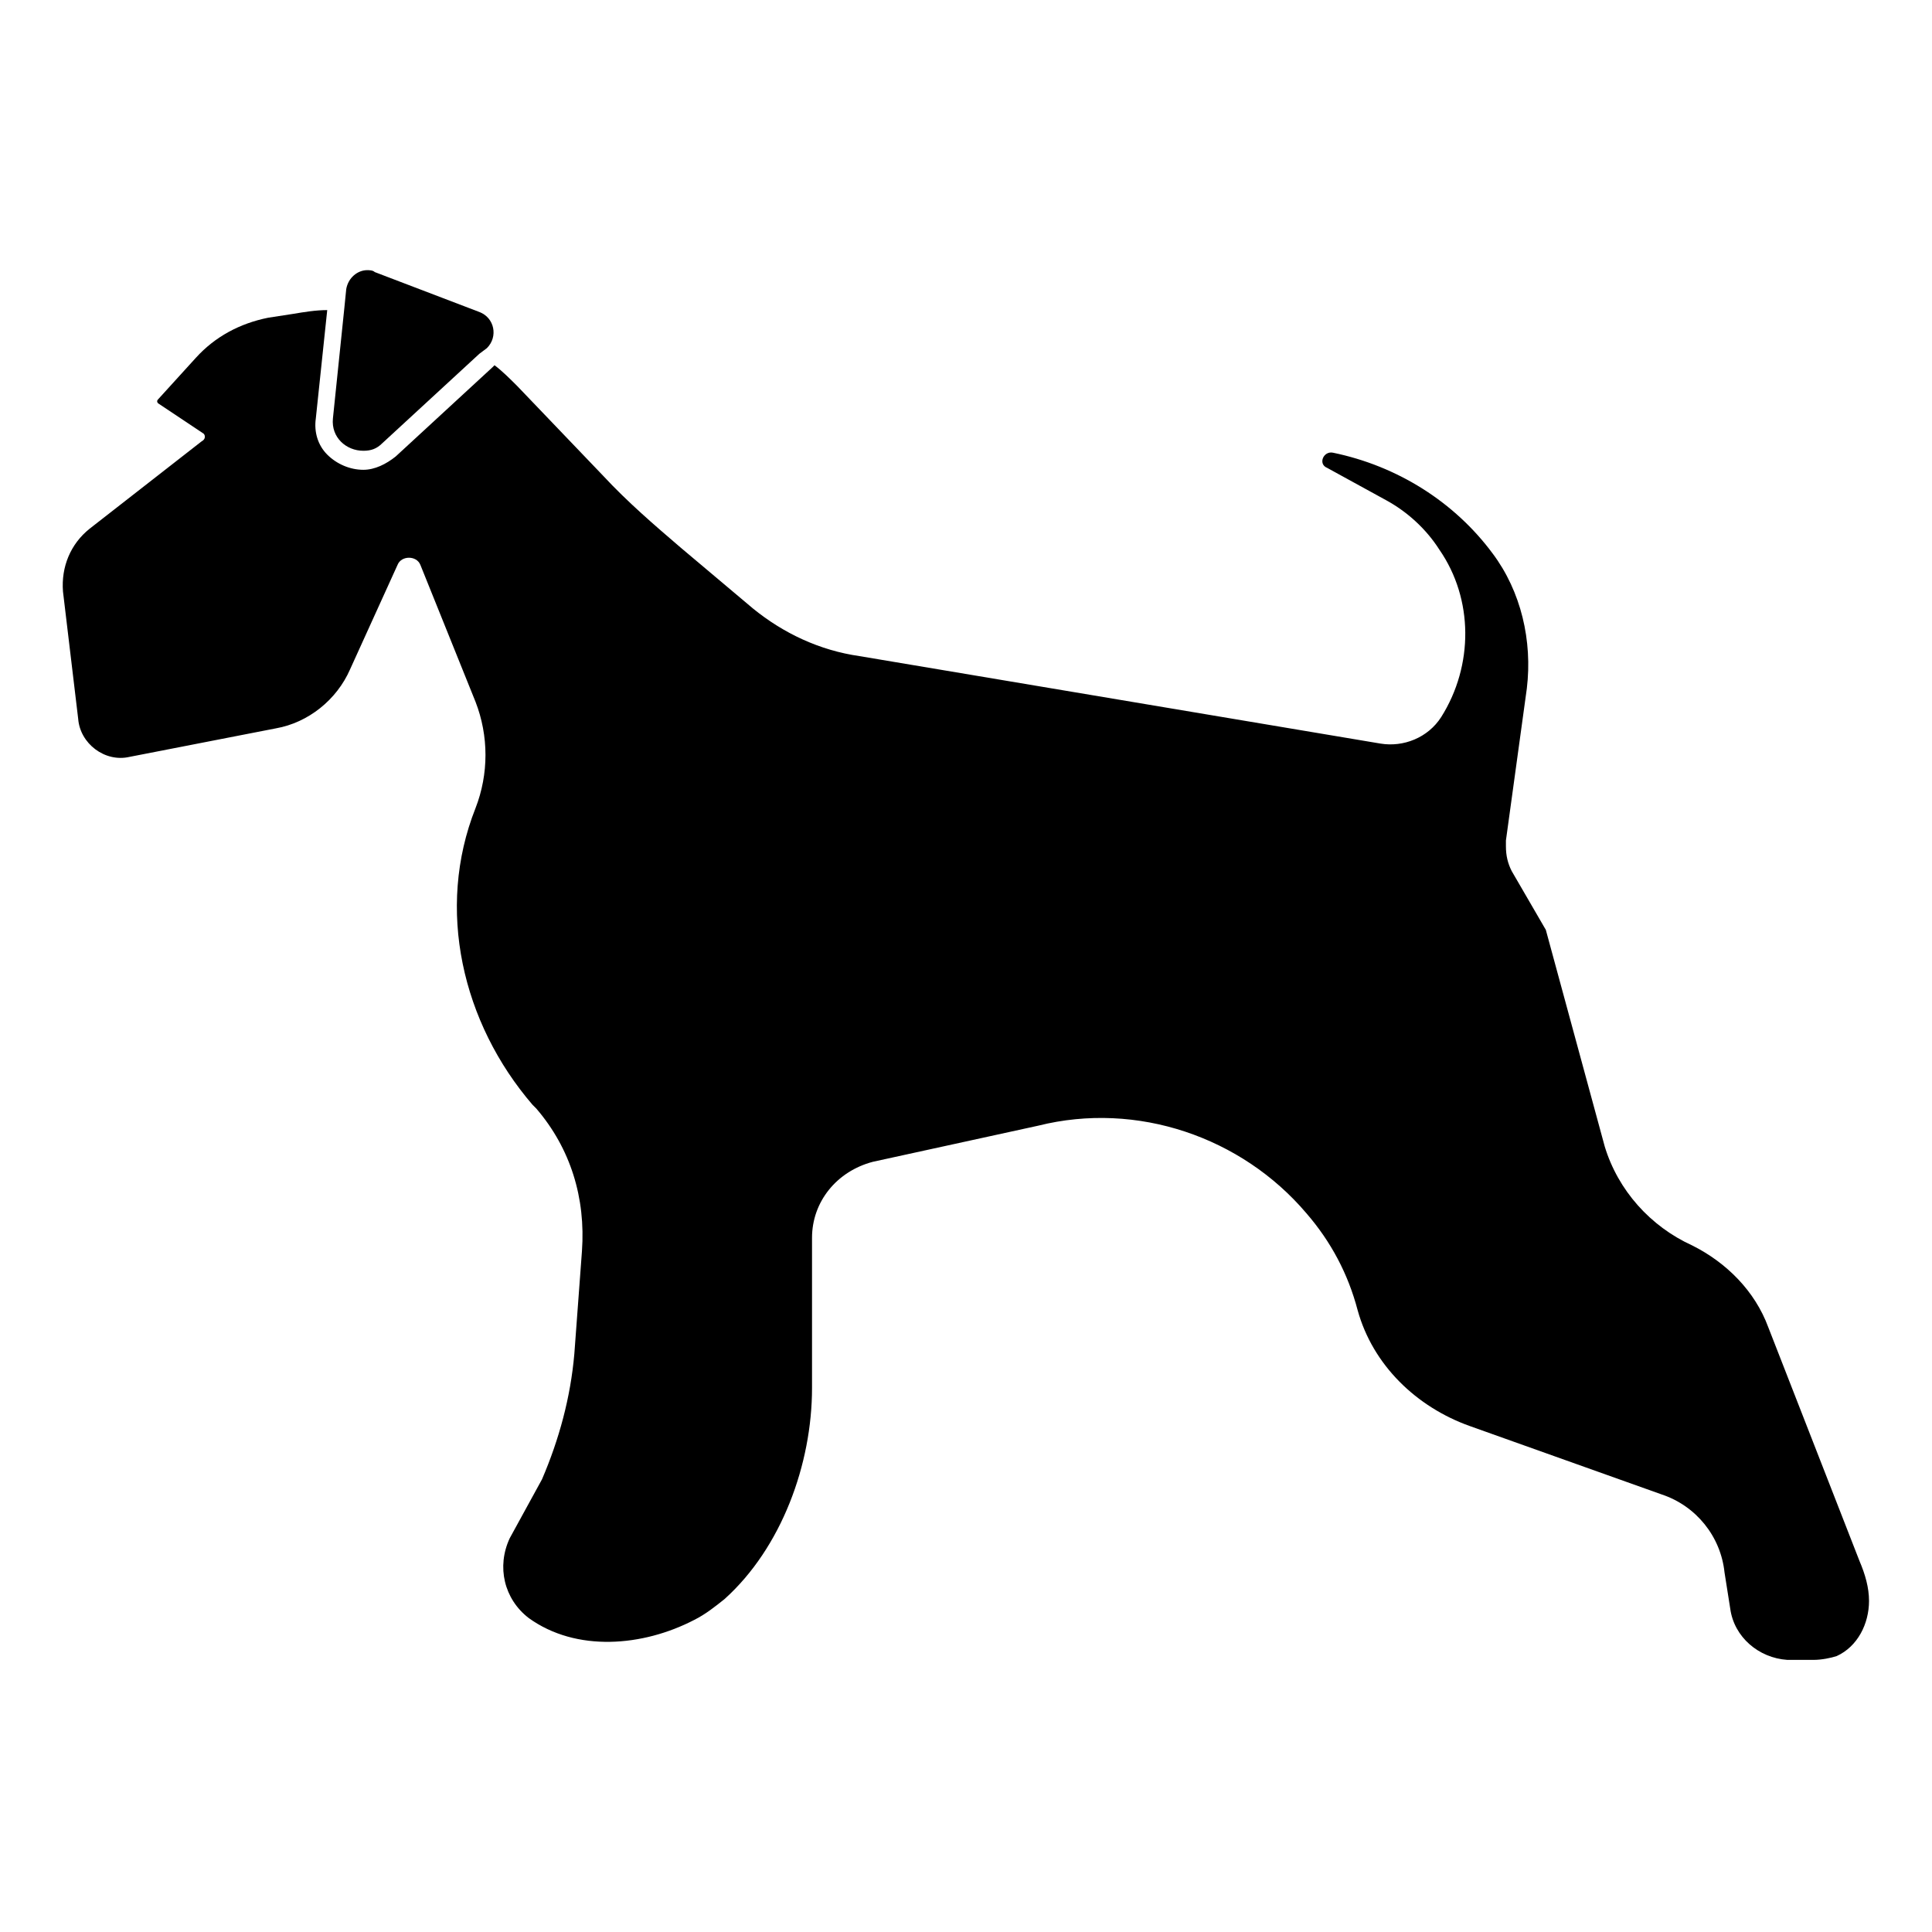 <?xml version="1.0" encoding="UTF-8"?>
<!-- Uploaded to: ICON Repo, www.svgrepo.com, Generator: ICON Repo Mixer Tools -->
<svg fill="#000000" width="800px" height="800px" version="1.1" viewBox="144 144 512 512" xmlns="http://www.w3.org/2000/svg">
 <g>
  <path d="m636.79 557.69-24.184-61.969c-3.527-9.574-11.082-17.129-20.152-21.664-11.082-5.039-19.648-14.609-23.176-26.199l-15.617-57.434-9.066-15.617c-1.008-2.016-1.512-4.031-1.512-6.551v-1.512l5.543-40.305c1.512-12.594-1.512-25.695-9.07-35.77-10.078-13.602-25.191-23.176-42.32-26.703-2.519-0.504-4.031 3.023-1.512 4.031l15.617 8.566c5.543 3.023 10.578 7.559 14.105 13.098 9.07 13.098 9.07 30.73 0.504 44.336-3.527 5.543-10.078 8.062-16.121 7.055l-138.04-23.176c-10.578-1.512-20.152-6.047-28.215-12.594l-19.145-16.125c-7.055-6.047-14.105-12.09-20.656-19.145l-22.672-23.68c-2.016-2.016-4.031-4.031-6.047-5.543l-0.504 0.504-25.691 23.68c-2.519 2.016-5.543 3.527-8.566 3.527-3.527 0-7.055-1.512-9.574-4.031-2.519-2.519-3.527-6.047-3.023-9.574l3.023-28.719c-3.023 0-6.047 0.504-9.07 1.008l-6.551 1.008c-7.559 1.512-14.105 5.039-19.145 10.578l-10.078 11.082c-0.504 0.504 0 1.008 0 1.008l12.09 8.062c0.504 0.504 0.504 1.512-0.504 2.016l-29.715 23.18c-5.039 4.031-7.559 10.078-7.055 16.625l4.031 33.758c0.504 6.551 7.055 11.586 13.602 10.078l38.793-7.559c8.566-1.512 16.121-7.559 19.648-15.617l12.594-27.711c1.008-2.519 5.039-2.519 6.047 0l14.609 36.273c3.527 9.07 3.527 19.145 0 28.215-10.578 26.703-3.527 56.93 15.113 78.594l1.008 1.008c9.07 10.578 13.098 23.68 12.09 37.785l-2.016 27.207c-1.008 11.586-4.031 22.672-8.566 33.25l-8.555 15.617c-3.527 7.559-1.512 16.121 5.039 21.16 12.594 9.07 30.23 7.559 43.832 0.504 3.023-1.512 5.543-3.527 8.062-5.543 15.113-13.602 23.176-35.77 23.176-55.922v-39.801c0-9.574 6.551-17.633 16.121-20.152l43.832-9.574c26.191-6.547 53.902 3.023 71.031 23.176 6.551 7.559 11.082 16.121 13.602 25.695 4.031 14.609 15.617 25.695 29.727 30.73l50.883 18.137c9.07 3.023 15.617 11.082 16.625 20.656l1.512 9.574c1.008 7.559 7.559 13.098 15.113 13.602h7.055c2.016 0 4.535-0.504 6.047-1.008 5.543-2.519 8.566-8.566 8.566-14.609 0-3.523-1.008-7.051-2.519-10.578z"/>
  <path d="m240.29 263.46c2.016 0 3.527-0.504 5.039-2.016l25.695-23.68 2.016-1.512c3.023-3.023 2.016-8.062-2.016-9.574l-27.711-10.578c-0.504-0.504-1.512-0.504-2.016-0.504-2.519 0-5.039 2.016-5.543 5.039l-0.504 5.039-3.023 29.223c-0.5 5.039 3.531 8.562 8.062 8.562z"/>
 </g>
</svg>